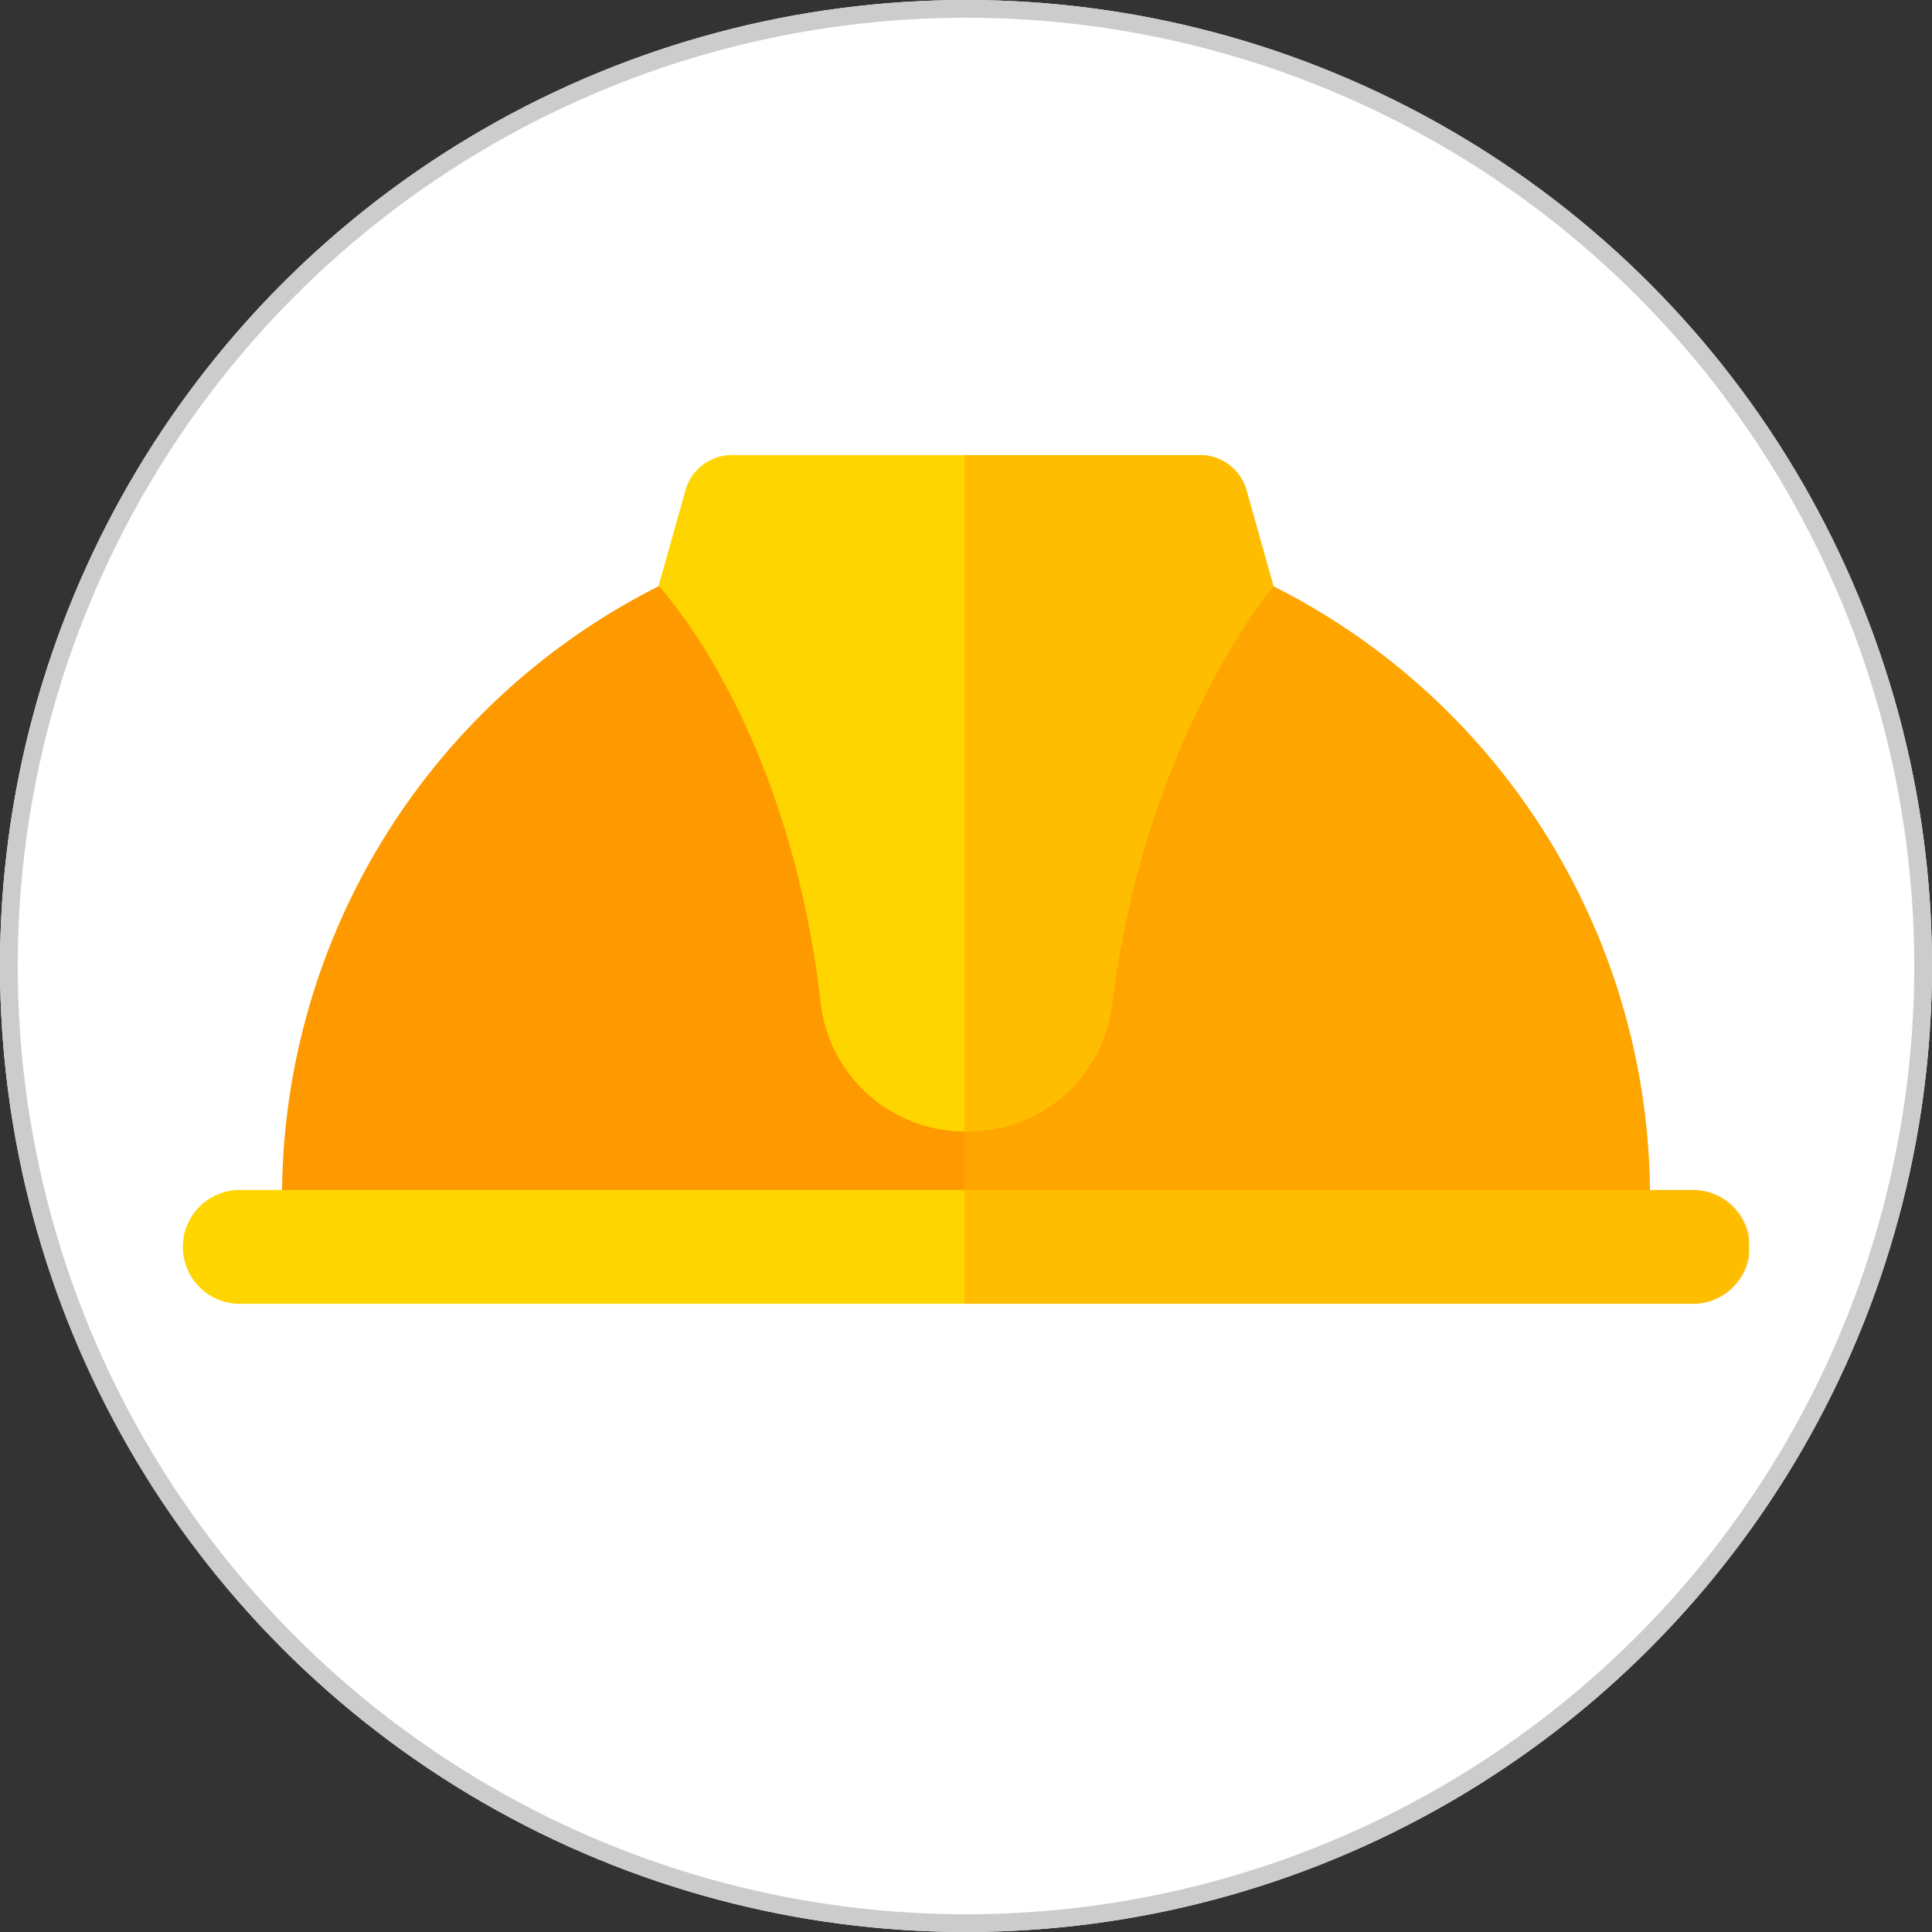 <svg xmlns="http://www.w3.org/2000/svg" xmlns:xlink="http://www.w3.org/1999/xlink" width="109" height="109" viewBox="0 0 109 109">
  <rect x="0" y="0" width="109" height="109" fill="#333333" stroke="none"/>
  <defs>
    <clipPath id="clip-path">
      <rect id="長方形_1430" data-name="長方形 1430" width="88.367" height="47.883" fill="none"/>
    </clipPath>
    <clipPath id="clip-path-3">
      <rect id="長方形_1428" data-name="長方形 1428" width="44.274" height="47.883" fill="none"/>
    </clipPath>
  </defs>
  <g id="top-service01-slider09" transform="translate(-1096 -1176)">
    <g id="楕円形_16" data-name="楕円形 16" transform="translate(1096 1176)" fill="#fff" stroke="#ccc" stroke-width="1">
      <circle cx="54.5" cy="54.5" r="54.5" stroke="none"/>
      <circle cx="54.5" cy="54.5" r="54" fill="none"/>
    </g>
    <g id="グループ_2704" data-name="グループ 2704" transform="translate(1106.316 1201.676)">
      <g id="グループ_2703" data-name="グループ 2703" clip-path="url(#clip-path)">
        <g id="グループ_2702" data-name="グループ 2702">
          <g id="グループ_2701" data-name="グループ 2701" clip-path="url(#clip-path)">
            <path id="パス_20089" data-name="パス 20089" d="M96.722,49.734a38.588,38.588,0,0,0-77.173,0Z" transform="translate(-13.952 -8.202)" fill="#f90"/>
            <path id="パス_20090" data-name="パス 20090" d="M128.426,7.383,126.913,2a2.725,2.725,0,0,0-2.49-2H97.74a2.725,2.725,0,0,0-2.491,2L93.736,7.383s7.314,7.658,9.142,23.489A8.19,8.19,0,0,0,111,38.159h.221a8.149,8.149,0,0,0,8.1-7.128c1.866-15.114,9.112-23.648,9.112-23.648" transform="translate(-66.897 0)" fill="#ffd500"/>
            <path id="パス_20091" data-name="パス 20091" d="M88.367,148.007a3.213,3.213,0,0,1-3.213,3.213H3.213a3.213,3.213,0,0,1,0-6.426H85.154a3.213,3.213,0,0,1,3.213,3.213" transform="translate(0 -103.336)" fill="#ffd500"/>
            <g id="グループ_2700" data-name="グループ 2700" transform="translate(44.093)" opacity="0.6" style="mix-blend-mode: multiply;isolation: isolate">
              <g id="グループ_2699" data-name="グループ 2699">
                <g id="グループ_2698" data-name="グループ 2698" clip-path="url(#clip-path-3)">
                  <path id="パス_20092" data-name="パス 20092" d="M195.06,41.458h-2.386A38.59,38.59,0,0,0,171.424,7.4l.011-.013L169.921,2a2.725,2.725,0,0,0-2.49-2H154V47.883H195.06a3.213,3.213,0,1,0,0-6.425" transform="translate(-153.999 0)" fill="#ffae00"/>
                </g>
              </g>
            </g>
          </g>
        </g>
      </g>
    </g>
  </g>
</svg>
